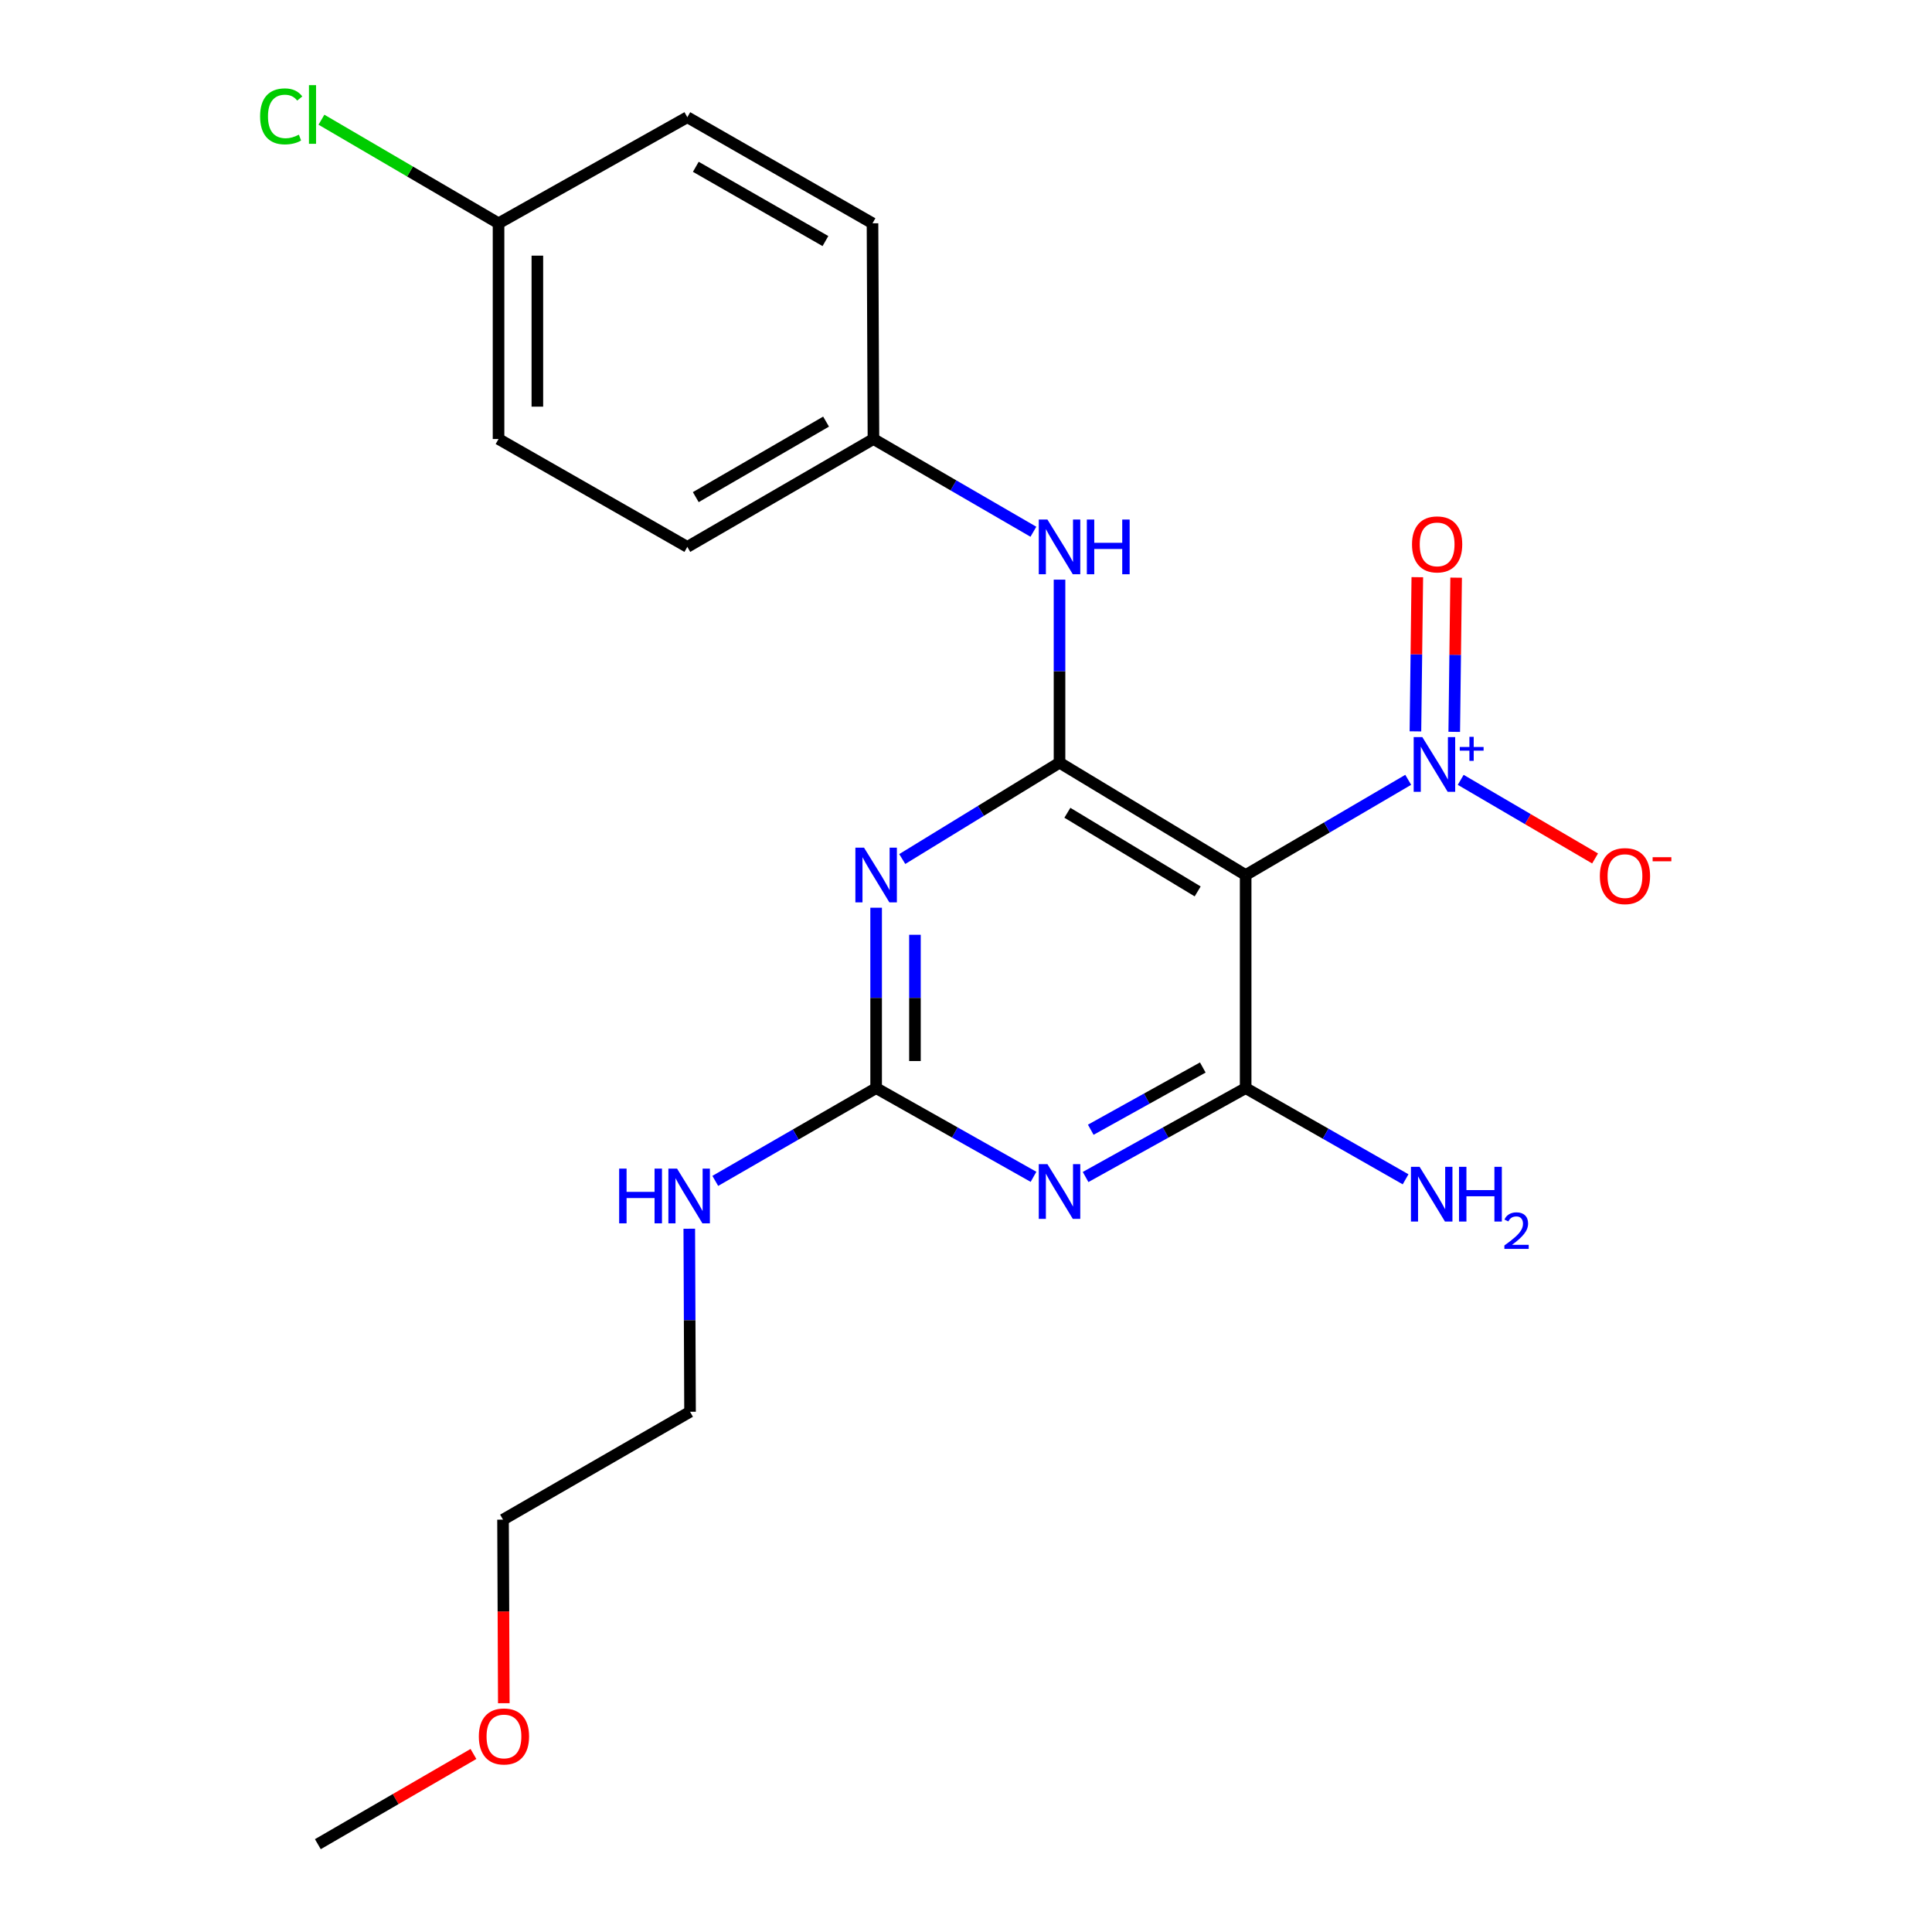 <?xml version='1.0' encoding='iso-8859-1'?>
<svg version='1.1' baseProfile='full'
              xmlns='http://www.w3.org/2000/svg'
                      xmlns:rdkit='http://www.rdkit.org/xml'
                      xmlns:xlink='http://www.w3.org/1999/xlink'
                  xml:space='preserve'
width='1000px' height='1000px' viewBox='0 0 1000 1000'>
<!-- END OF HEADER -->
<rect style='opacity:1.0;fill:#FFFFFF;stroke:none' width='1000' height='1000' x='0' y='0'> </rect>
<path class='bond-0' d='M 644.747,452.918 L 548.407,394.763' style='fill:none;fill-rule:evenodd;stroke:#000000;stroke-width:6px;stroke-linecap:butt;stroke-linejoin:miter;stroke-opacity:1' />
<path class='bond-0' d='M 619.913,461.396 L 552.474,420.688' style='fill:none;fill-rule:evenodd;stroke:#000000;stroke-width:6px;stroke-linecap:butt;stroke-linejoin:miter;stroke-opacity:1' />
<path class='bond-3' d='M 644.747,452.918 L 644.747,563.2' style='fill:none;fill-rule:evenodd;stroke:#000000;stroke-width:6px;stroke-linecap:butt;stroke-linejoin:miter;stroke-opacity:1' />
<path class='bond-4' d='M 644.747,452.918 L 686.818,428.278' style='fill:none;fill-rule:evenodd;stroke:#000000;stroke-width:6px;stroke-linecap:butt;stroke-linejoin:miter;stroke-opacity:1' />
<path class='bond-4' d='M 686.818,428.278 L 728.89,403.638' style='fill:none;fill-rule:evenodd;stroke:#0000FF;stroke-width:6px;stroke-linecap:butt;stroke-linejoin:miter;stroke-opacity:1' />
<path class='bond-1' d='M 548.407,394.763 L 507.707,419.698' style='fill:none;fill-rule:evenodd;stroke:#000000;stroke-width:6px;stroke-linecap:butt;stroke-linejoin:miter;stroke-opacity:1' />
<path class='bond-1' d='M 507.707,419.698 L 467.007,444.633' style='fill:none;fill-rule:evenodd;stroke:#0000FF;stroke-width:6px;stroke-linecap:butt;stroke-linejoin:miter;stroke-opacity:1' />
<path class='bond-6' d='M 548.407,394.763 L 548.407,347.395' style='fill:none;fill-rule:evenodd;stroke:#000000;stroke-width:6px;stroke-linecap:butt;stroke-linejoin:miter;stroke-opacity:1' />
<path class='bond-6' d='M 548.407,347.395 L 548.407,300.027' style='fill:none;fill-rule:evenodd;stroke:#0000FF;stroke-width:6px;stroke-linecap:butt;stroke-linejoin:miter;stroke-opacity:1' />
<path class='bond-22' d='M 453.484,469.835 L 453.484,516.518' style='fill:none;fill-rule:evenodd;stroke:#0000FF;stroke-width:6px;stroke-linecap:butt;stroke-linejoin:miter;stroke-opacity:1' />
<path class='bond-22' d='M 453.484,516.518 L 453.484,563.2' style='fill:none;fill-rule:evenodd;stroke:#000000;stroke-width:6px;stroke-linecap:butt;stroke-linejoin:miter;stroke-opacity:1' />
<path class='bond-22' d='M 473.575,483.84 L 473.575,516.518' style='fill:none;fill-rule:evenodd;stroke:#0000FF;stroke-width:6px;stroke-linecap:butt;stroke-linejoin:miter;stroke-opacity:1' />
<path class='bond-22' d='M 473.575,516.518 L 473.575,549.196' style='fill:none;fill-rule:evenodd;stroke:#000000;stroke-width:6px;stroke-linecap:butt;stroke-linejoin:miter;stroke-opacity:1' />
<path class='bond-2' d='M 561.902,609.216 L 603.324,586.208' style='fill:none;fill-rule:evenodd;stroke:#0000FF;stroke-width:6px;stroke-linecap:butt;stroke-linejoin:miter;stroke-opacity:1' />
<path class='bond-2' d='M 603.324,586.208 L 644.747,563.2' style='fill:none;fill-rule:evenodd;stroke:#000000;stroke-width:6px;stroke-linecap:butt;stroke-linejoin:miter;stroke-opacity:1' />
<path class='bond-2' d='M 564.573,584.749 L 593.568,568.644' style='fill:none;fill-rule:evenodd;stroke:#0000FF;stroke-width:6px;stroke-linecap:butt;stroke-linejoin:miter;stroke-opacity:1' />
<path class='bond-2' d='M 593.568,568.644 L 622.564,552.538' style='fill:none;fill-rule:evenodd;stroke:#000000;stroke-width:6px;stroke-linecap:butt;stroke-linejoin:miter;stroke-opacity:1' />
<path class='bond-5' d='M 534.942,609.121 L 494.213,586.161' style='fill:none;fill-rule:evenodd;stroke:#0000FF;stroke-width:6px;stroke-linecap:butt;stroke-linejoin:miter;stroke-opacity:1' />
<path class='bond-5' d='M 494.213,586.161 L 453.484,563.2' style='fill:none;fill-rule:evenodd;stroke:#000000;stroke-width:6px;stroke-linecap:butt;stroke-linejoin:miter;stroke-opacity:1' />
<path class='bond-9' d='M 644.747,563.2 L 686.139,586.802' style='fill:none;fill-rule:evenodd;stroke:#000000;stroke-width:6px;stroke-linecap:butt;stroke-linejoin:miter;stroke-opacity:1' />
<path class='bond-9' d='M 686.139,586.802 L 727.532,610.403' style='fill:none;fill-rule:evenodd;stroke:#0000FF;stroke-width:6px;stroke-linecap:butt;stroke-linejoin:miter;stroke-opacity:1' />
<path class='bond-7' d='M 756.057,403.645 L 790.836,423.993' style='fill:none;fill-rule:evenodd;stroke:#0000FF;stroke-width:6px;stroke-linecap:butt;stroke-linejoin:miter;stroke-opacity:1' />
<path class='bond-7' d='M 790.836,423.993 L 825.616,444.341' style='fill:none;fill-rule:evenodd;stroke:#FF0000;stroke-width:6px;stroke-linecap:butt;stroke-linejoin:miter;stroke-opacity:1' />
<path class='bond-8' d='M 752.714,378.803 L 753.202,338.901' style='fill:none;fill-rule:evenodd;stroke:#0000FF;stroke-width:6px;stroke-linecap:butt;stroke-linejoin:miter;stroke-opacity:1' />
<path class='bond-8' d='M 753.202,338.901 L 753.691,298.999' style='fill:none;fill-rule:evenodd;stroke:#FF0000;stroke-width:6px;stroke-linecap:butt;stroke-linejoin:miter;stroke-opacity:1' />
<path class='bond-8' d='M 732.624,378.557 L 733.112,338.655' style='fill:none;fill-rule:evenodd;stroke:#0000FF;stroke-width:6px;stroke-linecap:butt;stroke-linejoin:miter;stroke-opacity:1' />
<path class='bond-8' d='M 733.112,338.655 L 733.6,298.753' style='fill:none;fill-rule:evenodd;stroke:#FF0000;stroke-width:6px;stroke-linecap:butt;stroke-linejoin:miter;stroke-opacity:1' />
<path class='bond-10' d='M 453.484,563.2 L 411.857,587.213' style='fill:none;fill-rule:evenodd;stroke:#000000;stroke-width:6px;stroke-linecap:butt;stroke-linejoin:miter;stroke-opacity:1' />
<path class='bond-10' d='M 411.857,587.213 L 370.23,611.226' style='fill:none;fill-rule:evenodd;stroke:#0000FF;stroke-width:6px;stroke-linecap:butt;stroke-linejoin:miter;stroke-opacity:1' />
<path class='bond-11' d='M 534.883,275.233 L 493.491,251.232' style='fill:none;fill-rule:evenodd;stroke:#0000FF;stroke-width:6px;stroke-linecap:butt;stroke-linejoin:miter;stroke-opacity:1' />
<path class='bond-11' d='M 493.491,251.232 L 452.099,227.231' style='fill:none;fill-rule:evenodd;stroke:#000000;stroke-width:6px;stroke-linecap:butt;stroke-linejoin:miter;stroke-opacity:1' />
<path class='bond-19' d='M 356.768,635.986 L 356.967,683.354' style='fill:none;fill-rule:evenodd;stroke:#0000FF;stroke-width:6px;stroke-linecap:butt;stroke-linejoin:miter;stroke-opacity:1' />
<path class='bond-19' d='M 356.967,683.354 L 357.165,730.722' style='fill:none;fill-rule:evenodd;stroke:#000000;stroke-width:6px;stroke-linecap:butt;stroke-linejoin:miter;stroke-opacity:1' />
<path class='bond-14' d='M 452.099,227.231 L 451.608,115.576' style='fill:none;fill-rule:evenodd;stroke:#000000;stroke-width:6px;stroke-linecap:butt;stroke-linejoin:miter;stroke-opacity:1' />
<path class='bond-15' d='M 452.099,227.231 L 355.759,283.075' style='fill:none;fill-rule:evenodd;stroke:#000000;stroke-width:6px;stroke-linecap:butt;stroke-linejoin:miter;stroke-opacity:1' />
<path class='bond-15' d='M 427.572,218.225 L 360.134,257.316' style='fill:none;fill-rule:evenodd;stroke:#000000;stroke-width:6px;stroke-linecap:butt;stroke-linejoin:miter;stroke-opacity:1' />
<path class='bond-12' d='M 258.045,115.576 L 258.045,227.231' style='fill:none;fill-rule:evenodd;stroke:#000000;stroke-width:6px;stroke-linecap:butt;stroke-linejoin:miter;stroke-opacity:1' />
<path class='bond-12' d='M 278.137,132.324 L 278.137,210.482' style='fill:none;fill-rule:evenodd;stroke:#000000;stroke-width:6px;stroke-linecap:butt;stroke-linejoin:miter;stroke-opacity:1' />
<path class='bond-13' d='M 258.045,115.576 L 212.212,88.767' style='fill:none;fill-rule:evenodd;stroke:#000000;stroke-width:6px;stroke-linecap:butt;stroke-linejoin:miter;stroke-opacity:1' />
<path class='bond-13' d='M 212.212,88.767 L 166.378,61.959' style='fill:none;fill-rule:evenodd;stroke:#00CC00;stroke-width:6px;stroke-linecap:butt;stroke-linejoin:miter;stroke-opacity:1' />
<path class='bond-23' d='M 258.045,115.576 L 355.759,60.669' style='fill:none;fill-rule:evenodd;stroke:#000000;stroke-width:6px;stroke-linecap:butt;stroke-linejoin:miter;stroke-opacity:1' />
<path class='bond-16' d='M 451.608,115.576 L 355.759,60.669' style='fill:none;fill-rule:evenodd;stroke:#000000;stroke-width:6px;stroke-linecap:butt;stroke-linejoin:miter;stroke-opacity:1' />
<path class='bond-16' d='M 427.244,124.774 L 360.149,86.339' style='fill:none;fill-rule:evenodd;stroke:#000000;stroke-width:6px;stroke-linecap:butt;stroke-linejoin:miter;stroke-opacity:1' />
<path class='bond-17' d='M 355.759,283.075 L 258.045,227.231' style='fill:none;fill-rule:evenodd;stroke:#000000;stroke-width:6px;stroke-linecap:butt;stroke-linejoin:miter;stroke-opacity:1' />
<path class='bond-18' d='M 260.774,881.578 L 260.57,834.072' style='fill:none;fill-rule:evenodd;stroke:#FF0000;stroke-width:6px;stroke-linecap:butt;stroke-linejoin:miter;stroke-opacity:1' />
<path class='bond-18' d='M 260.57,834.072 L 260.367,786.566' style='fill:none;fill-rule:evenodd;stroke:#000000;stroke-width:6px;stroke-linecap:butt;stroke-linejoin:miter;stroke-opacity:1' />
<path class='bond-21' d='M 245.063,907.851 L 204.791,931.198' style='fill:none;fill-rule:evenodd;stroke:#FF0000;stroke-width:6px;stroke-linecap:butt;stroke-linejoin:miter;stroke-opacity:1' />
<path class='bond-21' d='M 204.791,931.198 L 164.518,954.545' style='fill:none;fill-rule:evenodd;stroke:#000000;stroke-width:6px;stroke-linecap:butt;stroke-linejoin:miter;stroke-opacity:1' />
<path class='bond-20' d='M 357.165,730.722 L 260.367,786.566' style='fill:none;fill-rule:evenodd;stroke:#000000;stroke-width:6px;stroke-linecap:butt;stroke-linejoin:miter;stroke-opacity:1' />
<path  class='atom-2' d='M 447.224 438.758
L 456.504 453.758
Q 457.424 455.238, 458.904 457.918
Q 460.384 460.598, 460.464 460.758
L 460.464 438.758
L 464.224 438.758
L 464.224 467.078
L 460.344 467.078
L 450.384 450.678
Q 449.224 448.758, 447.984 446.558
Q 446.784 444.358, 446.424 443.678
L 446.424 467.078
L 442.744 467.078
L 442.744 438.758
L 447.224 438.758
' fill='#0000FF'/>
<path  class='atom-3' d='M 542.147 602.552
L 551.427 617.552
Q 552.347 619.032, 553.827 621.712
Q 555.307 624.392, 555.387 624.552
L 555.387 602.552
L 559.147 602.552
L 559.147 630.872
L 555.267 630.872
L 545.307 614.472
Q 544.147 612.552, 542.907 610.352
Q 541.707 608.152, 541.347 607.472
L 541.347 630.872
L 537.667 630.872
L 537.667 602.552
L 542.147 602.552
' fill='#0000FF'/>
<path  class='atom-5' d='M 736.201 381.53
L 745.481 396.53
Q 746.401 398.01, 747.881 400.69
Q 749.361 403.37, 749.441 403.53
L 749.441 381.53
L 753.201 381.53
L 753.201 409.85
L 749.321 409.85
L 739.361 393.45
Q 738.201 391.53, 736.961 389.33
Q 735.761 387.13, 735.401 386.45
L 735.401 409.85
L 731.721 409.85
L 731.721 381.53
L 736.201 381.53
' fill='#0000FF'/>
<path  class='atom-5' d='M 755.577 386.635
L 760.566 386.635
L 760.566 381.381
L 762.784 381.381
L 762.784 386.635
L 767.905 386.635
L 767.905 388.535
L 762.784 388.535
L 762.784 393.815
L 760.566 393.815
L 760.566 388.535
L 755.577 388.535
L 755.577 386.635
' fill='#0000FF'/>
<path  class='atom-7' d='M 542.147 268.915
L 551.427 283.915
Q 552.347 285.395, 553.827 288.075
Q 555.307 290.755, 555.387 290.915
L 555.387 268.915
L 559.147 268.915
L 559.147 297.235
L 555.267 297.235
L 545.307 280.835
Q 544.147 278.915, 542.907 276.715
Q 541.707 274.515, 541.347 273.835
L 541.347 297.235
L 537.667 297.235
L 537.667 268.915
L 542.147 268.915
' fill='#0000FF'/>
<path  class='atom-7' d='M 562.547 268.915
L 566.387 268.915
L 566.387 280.955
L 580.867 280.955
L 580.867 268.915
L 584.707 268.915
L 584.707 297.235
L 580.867 297.235
L 580.867 284.155
L 566.387 284.155
L 566.387 297.235
L 562.547 297.235
L 562.547 268.915
' fill='#0000FF'/>
<path  class='atom-8' d='M 828.078 453.467
Q 828.078 446.667, 831.438 442.867
Q 834.798 439.067, 841.078 439.067
Q 847.358 439.067, 850.718 442.867
Q 854.078 446.667, 854.078 453.467
Q 854.078 460.347, 850.678 464.267
Q 847.278 468.147, 841.078 468.147
Q 834.838 468.147, 831.438 464.267
Q 828.078 460.387, 828.078 453.467
M 841.078 464.947
Q 845.398 464.947, 847.718 462.067
Q 850.078 459.147, 850.078 453.467
Q 850.078 447.907, 847.718 445.107
Q 845.398 442.267, 841.078 442.267
Q 836.758 442.267, 834.398 445.067
Q 832.078 447.867, 832.078 453.467
Q 832.078 459.187, 834.398 462.067
Q 836.758 464.947, 841.078 464.947
' fill='#FF0000'/>
<path  class='atom-8' d='M 855.398 443.689
L 865.087 443.689
L 865.087 445.801
L 855.398 445.801
L 855.398 443.689
' fill='#FF0000'/>
<path  class='atom-9' d='M 730.856 281.771
Q 730.856 274.971, 734.216 271.171
Q 737.576 267.371, 743.856 267.371
Q 750.136 267.371, 753.496 271.171
Q 756.856 274.971, 756.856 281.771
Q 756.856 288.651, 753.456 292.571
Q 750.056 296.451, 743.856 296.451
Q 737.616 296.451, 734.216 292.571
Q 730.856 288.691, 730.856 281.771
M 743.856 293.251
Q 748.176 293.251, 750.496 290.371
Q 752.856 287.451, 752.856 281.771
Q 752.856 276.211, 750.496 273.411
Q 748.176 270.571, 743.856 270.571
Q 739.536 270.571, 737.176 273.371
Q 734.856 276.171, 734.856 281.771
Q 734.856 287.491, 737.176 290.371
Q 739.536 293.251, 743.856 293.251
' fill='#FF0000'/>
<path  class='atom-10' d='M 734.783 603.947
L 744.063 618.947
Q 744.983 620.427, 746.463 623.107
Q 747.943 625.787, 748.023 625.947
L 748.023 603.947
L 751.783 603.947
L 751.783 632.267
L 747.903 632.267
L 737.943 615.867
Q 736.783 613.947, 735.543 611.747
Q 734.343 609.547, 733.983 608.867
L 733.983 632.267
L 730.303 632.267
L 730.303 603.947
L 734.783 603.947
' fill='#0000FF'/>
<path  class='atom-10' d='M 755.183 603.947
L 759.023 603.947
L 759.023 615.987
L 773.503 615.987
L 773.503 603.947
L 777.343 603.947
L 777.343 632.267
L 773.503 632.267
L 773.503 619.187
L 759.023 619.187
L 759.023 632.267
L 755.183 632.267
L 755.183 603.947
' fill='#0000FF'/>
<path  class='atom-10' d='M 778.716 631.273
Q 779.402 629.505, 781.039 628.528
Q 782.676 627.525, 784.946 627.525
Q 787.771 627.525, 789.355 629.056
Q 790.939 630.587, 790.939 633.306
Q 790.939 636.078, 788.88 638.665
Q 786.847 641.253, 782.623 644.315
L 791.256 644.315
L 791.256 646.427
L 778.663 646.427
L 778.663 644.658
Q 782.148 642.177, 784.207 640.329
Q 786.293 638.481, 787.296 636.817
Q 788.299 635.154, 788.299 633.438
Q 788.299 631.643, 787.401 630.64
Q 786.504 629.637, 784.946 629.637
Q 783.441 629.637, 782.438 630.244
Q 781.435 630.851, 780.722 632.197
L 778.716 631.273
' fill='#0000FF'/>
<path  class='atom-11' d='M 320.477 604.873
L 324.317 604.873
L 324.317 616.913
L 338.797 616.913
L 338.797 604.873
L 342.637 604.873
L 342.637 633.193
L 338.797 633.193
L 338.797 620.113
L 324.317 620.113
L 324.317 633.193
L 320.477 633.193
L 320.477 604.873
' fill='#0000FF'/>
<path  class='atom-11' d='M 350.437 604.873
L 359.717 619.873
Q 360.637 621.353, 362.117 624.033
Q 363.597 626.713, 363.677 626.873
L 363.677 604.873
L 367.437 604.873
L 367.437 633.193
L 363.557 633.193
L 353.597 616.793
Q 352.437 614.873, 351.197 612.673
Q 349.997 610.473, 349.637 609.793
L 349.637 633.193
L 345.957 633.193
L 345.957 604.873
L 350.437 604.873
' fill='#0000FF'/>
<path  class='atom-14' d='M 134.63 60.231
Q 134.63 53.191, 137.91 49.511
Q 141.23 45.791, 147.51 45.791
Q 153.35 45.791, 156.47 49.911
L 153.83 52.071
Q 151.55 49.071, 147.51 49.071
Q 143.23 49.071, 140.95 51.951
Q 138.71 54.791, 138.71 60.231
Q 138.71 65.831, 141.03 68.711
Q 143.39 71.591, 147.95 71.591
Q 151.07 71.591, 154.71 69.711
L 155.83 72.711
Q 154.35 73.671, 152.11 74.231
Q 149.87 74.791, 147.39 74.791
Q 141.23 74.791, 137.91 71.031
Q 134.63 67.271, 134.63 60.231
' fill='#00CC00'/>
<path  class='atom-14' d='M 159.91 44.071
L 163.59 44.071
L 163.59 74.431
L 159.91 74.431
L 159.91 44.071
' fill='#00CC00'/>
<path  class='atom-19' d='M 247.847 898.781
Q 247.847 891.981, 251.207 888.181
Q 254.567 884.381, 260.847 884.381
Q 267.127 884.381, 270.487 888.181
Q 273.847 891.981, 273.847 898.781
Q 273.847 905.661, 270.447 909.581
Q 267.047 913.461, 260.847 913.461
Q 254.607 913.461, 251.207 909.581
Q 247.847 905.701, 247.847 898.781
M 260.847 910.261
Q 265.167 910.261, 267.487 907.381
Q 269.847 904.461, 269.847 898.781
Q 269.847 893.221, 267.487 890.421
Q 265.167 887.581, 260.847 887.581
Q 256.527 887.581, 254.167 890.381
Q 251.847 893.181, 251.847 898.781
Q 251.847 904.501, 254.167 907.381
Q 256.527 910.261, 260.847 910.261
' fill='#FF0000'/>
</svg>
